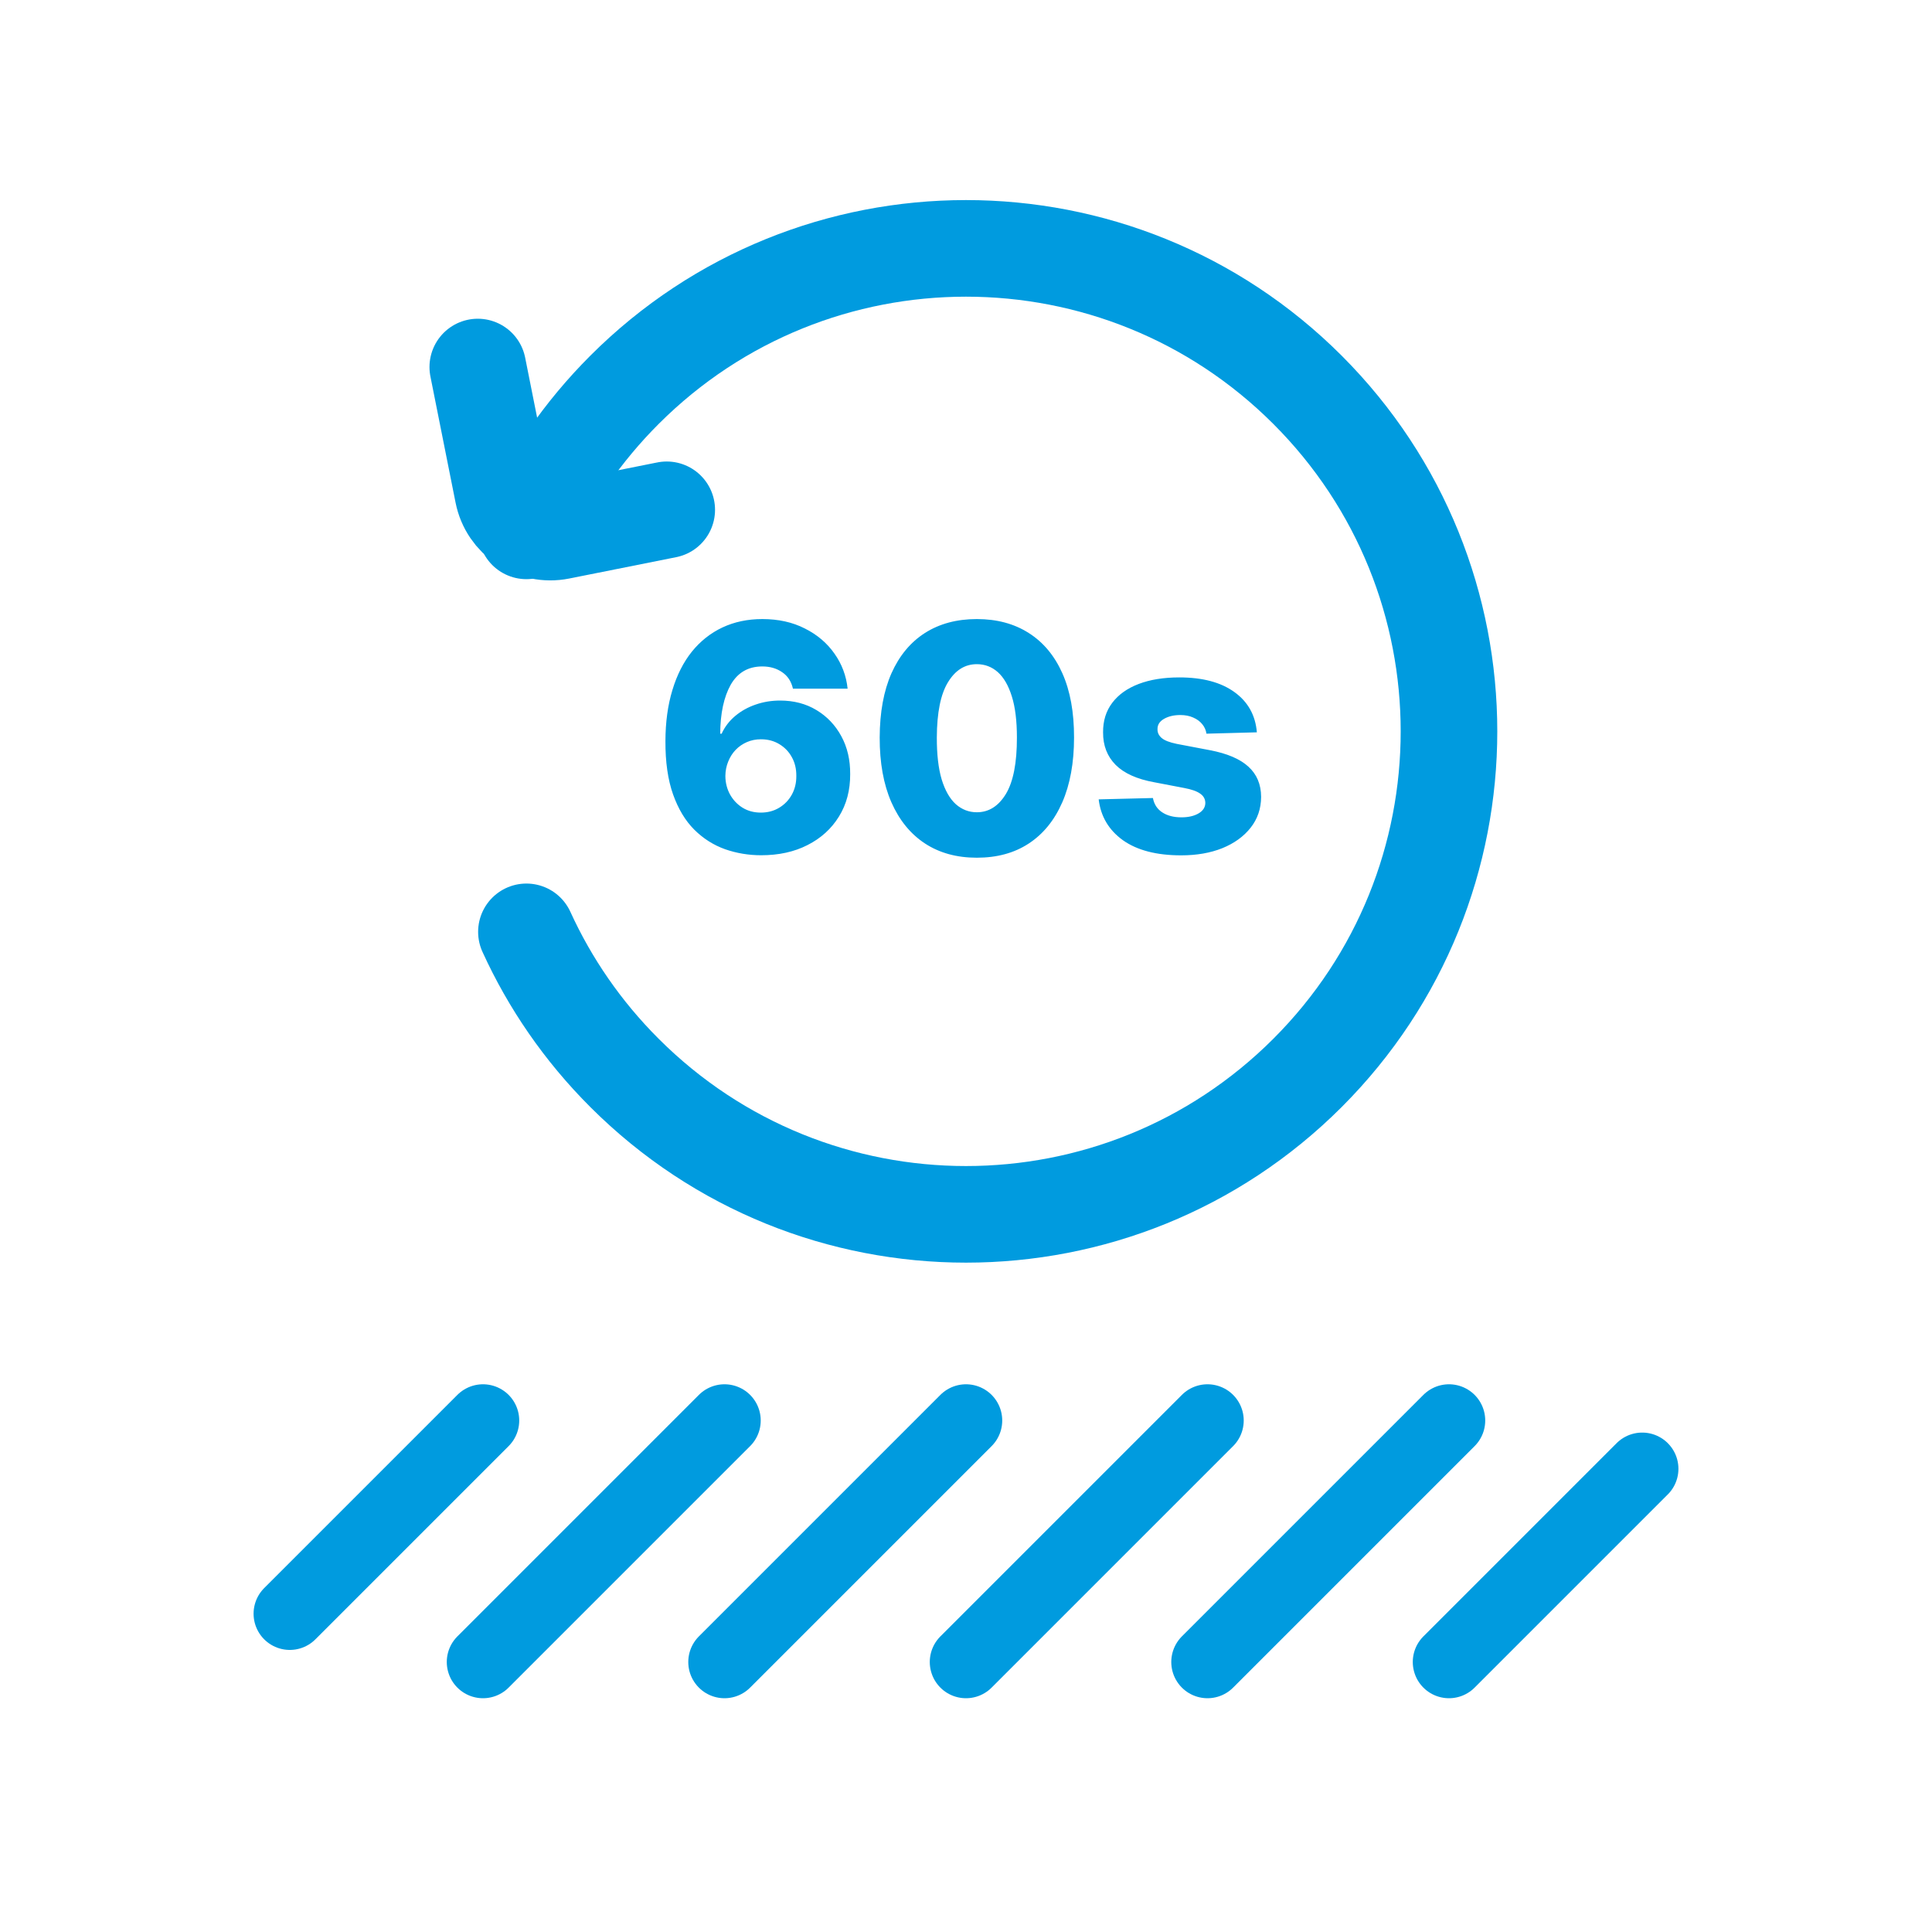 <svg xmlns="http://www.w3.org/2000/svg" width="40" height="40" viewBox="0 0 40 40" fill="none"><mask id="path-1-inside-1_11262_7756" fill="white"><rect x="5" y="28.142" width="30" height="7" rx="1"></rect></mask><rect x="5" y="28.142" width="30" height="7" rx="1" stroke="#009BDF" stroke-width="3" mask="url(#path-1-inside-1_11262_7756)"></rect><path d="M10 29.41L6 33.41" stroke="#009BDF" stroke-width="1.5" stroke-linecap="round"></path><path d="M15 29.41L10 34.41" stroke="#009BDF" stroke-width="1.5" stroke-linecap="round"></path><path d="M20 29.41L15 34.41" stroke="#009BDF" stroke-width="1.5" stroke-linecap="round"></path><path d="M25 29.41L20 34.41" stroke="#009BDF" stroke-width="1.5" stroke-linecap="round"></path><path d="M30 29.41L25 34.41" stroke="#009BDF" stroke-width="1.5" stroke-linecap="round"></path><path d="M34 30.41L30 34.41" stroke="#009BDF" stroke-width="1.5" stroke-linecap="round"></path><path d="M10.899 19.293C11.382 20.351 12.058 21.343 12.929 22.213C16.834 26.118 23.166 26.118 27.071 22.213C30.976 18.308 30.976 11.976 27.071 8.071C23.166 4.166 16.834 4.166 12.929 8.071C12.058 8.942 11.382 9.933 10.899 10.991" stroke="#009BDF" stroke-width="2" stroke-linecap="round"></path><path d="M15.759 17.707C15.499 17.707 15.249 17.665 15.011 17.582C14.772 17.496 14.56 17.362 14.374 17.177C14.188 16.991 14.042 16.748 13.935 16.447C13.828 16.145 13.775 15.777 13.777 15.343C13.778 14.951 13.826 14.6 13.921 14.288C14.015 13.975 14.15 13.709 14.325 13.491C14.502 13.272 14.713 13.106 14.957 12.991C15.204 12.875 15.479 12.817 15.783 12.817C16.116 12.817 16.409 12.882 16.663 13.012C16.919 13.14 17.124 13.314 17.277 13.533C17.43 13.749 17.521 13.991 17.549 14.258H16.417C16.383 14.107 16.308 13.994 16.192 13.916C16.077 13.837 15.941 13.798 15.783 13.798C15.491 13.798 15.274 13.924 15.129 14.176C14.987 14.429 14.914 14.767 14.911 15.19H14.941C15.006 15.047 15.1 14.925 15.222 14.823C15.345 14.72 15.485 14.642 15.643 14.588C15.803 14.532 15.972 14.504 16.15 14.504C16.435 14.504 16.687 14.57 16.905 14.702C17.124 14.834 17.295 15.014 17.419 15.243C17.543 15.471 17.604 15.732 17.602 16.027C17.604 16.358 17.527 16.651 17.37 16.905C17.214 17.158 16.997 17.355 16.719 17.496C16.443 17.637 16.123 17.707 15.759 17.707ZM15.752 16.824C15.893 16.824 16.02 16.791 16.131 16.724C16.243 16.657 16.33 16.567 16.394 16.452C16.457 16.337 16.488 16.208 16.487 16.064C16.488 15.918 16.457 15.789 16.394 15.676C16.332 15.562 16.245 15.473 16.134 15.406C16.023 15.339 15.897 15.306 15.755 15.306C15.651 15.306 15.554 15.325 15.464 15.364C15.374 15.403 15.296 15.457 15.229 15.527C15.164 15.595 15.113 15.676 15.076 15.769C15.039 15.86 15.019 15.959 15.018 16.066C15.019 16.207 15.052 16.335 15.115 16.45C15.179 16.564 15.266 16.656 15.376 16.724C15.486 16.791 15.611 16.824 15.752 16.824ZM20.224 17.758C19.809 17.758 19.451 17.66 19.15 17.463C18.849 17.265 18.618 16.98 18.455 16.61C18.292 16.238 18.212 15.791 18.213 15.269C18.215 14.747 18.296 14.303 18.457 13.939C18.62 13.574 18.851 13.296 19.15 13.105C19.451 12.913 19.809 12.817 20.224 12.817C20.639 12.817 20.997 12.913 21.298 13.105C21.6 13.296 21.832 13.574 21.995 13.939C22.158 14.305 22.238 14.748 22.237 15.269C22.237 15.793 22.155 16.241 21.993 16.612C21.83 16.984 21.598 17.269 21.298 17.465C20.999 17.661 20.641 17.758 20.224 17.758ZM20.224 16.817C20.472 16.817 20.672 16.691 20.826 16.438C20.979 16.184 21.055 15.794 21.054 15.269C21.054 14.925 21.019 14.641 20.949 14.418C20.879 14.194 20.782 14.026 20.659 13.916C20.535 13.806 20.39 13.751 20.224 13.751C19.977 13.751 19.778 13.876 19.627 14.125C19.475 14.373 19.398 14.754 19.396 15.269C19.395 15.618 19.428 15.907 19.496 16.136C19.566 16.365 19.664 16.537 19.789 16.65C19.915 16.761 20.06 16.817 20.224 16.817ZM26.022 15.162L24.978 15.19C24.968 15.116 24.938 15.05 24.89 14.992C24.842 14.933 24.779 14.888 24.702 14.855C24.626 14.821 24.538 14.804 24.437 14.804C24.305 14.804 24.193 14.83 24.1 14.883C24.008 14.936 23.963 15.007 23.965 15.097C23.963 15.167 23.991 15.227 24.049 15.278C24.108 15.329 24.212 15.37 24.362 15.401L25.05 15.532C25.407 15.6 25.672 15.713 25.845 15.871C26.02 16.029 26.109 16.238 26.11 16.498C26.109 16.743 26.036 16.956 25.892 17.138C25.749 17.319 25.554 17.46 25.306 17.561C25.058 17.66 24.775 17.709 24.455 17.709C23.946 17.709 23.544 17.605 23.249 17.396C22.956 17.185 22.789 16.903 22.747 16.55L23.87 16.522C23.894 16.652 23.959 16.751 24.063 16.819C24.166 16.887 24.299 16.922 24.46 16.922C24.606 16.922 24.724 16.894 24.816 16.84C24.907 16.786 24.954 16.714 24.955 16.624C24.954 16.543 24.918 16.479 24.848 16.431C24.779 16.381 24.669 16.343 24.52 16.315L23.898 16.196C23.54 16.131 23.273 16.011 23.098 15.836C22.923 15.659 22.836 15.435 22.838 15.162C22.836 14.923 22.9 14.72 23.028 14.551C23.157 14.38 23.34 14.25 23.577 14.16C23.814 14.07 24.094 14.025 24.416 14.025C24.899 14.025 25.28 14.127 25.559 14.33C25.838 14.531 25.993 14.809 26.022 15.162Z" fill="#009BDF"></path><path d="M9.892 7.599L10.413 10.212C10.521 10.754 11.048 11.105 11.59 10.997L13.804 10.555" stroke="#009BDF" stroke-width="2" stroke-linecap="round" stroke-linejoin="round"></path></svg>